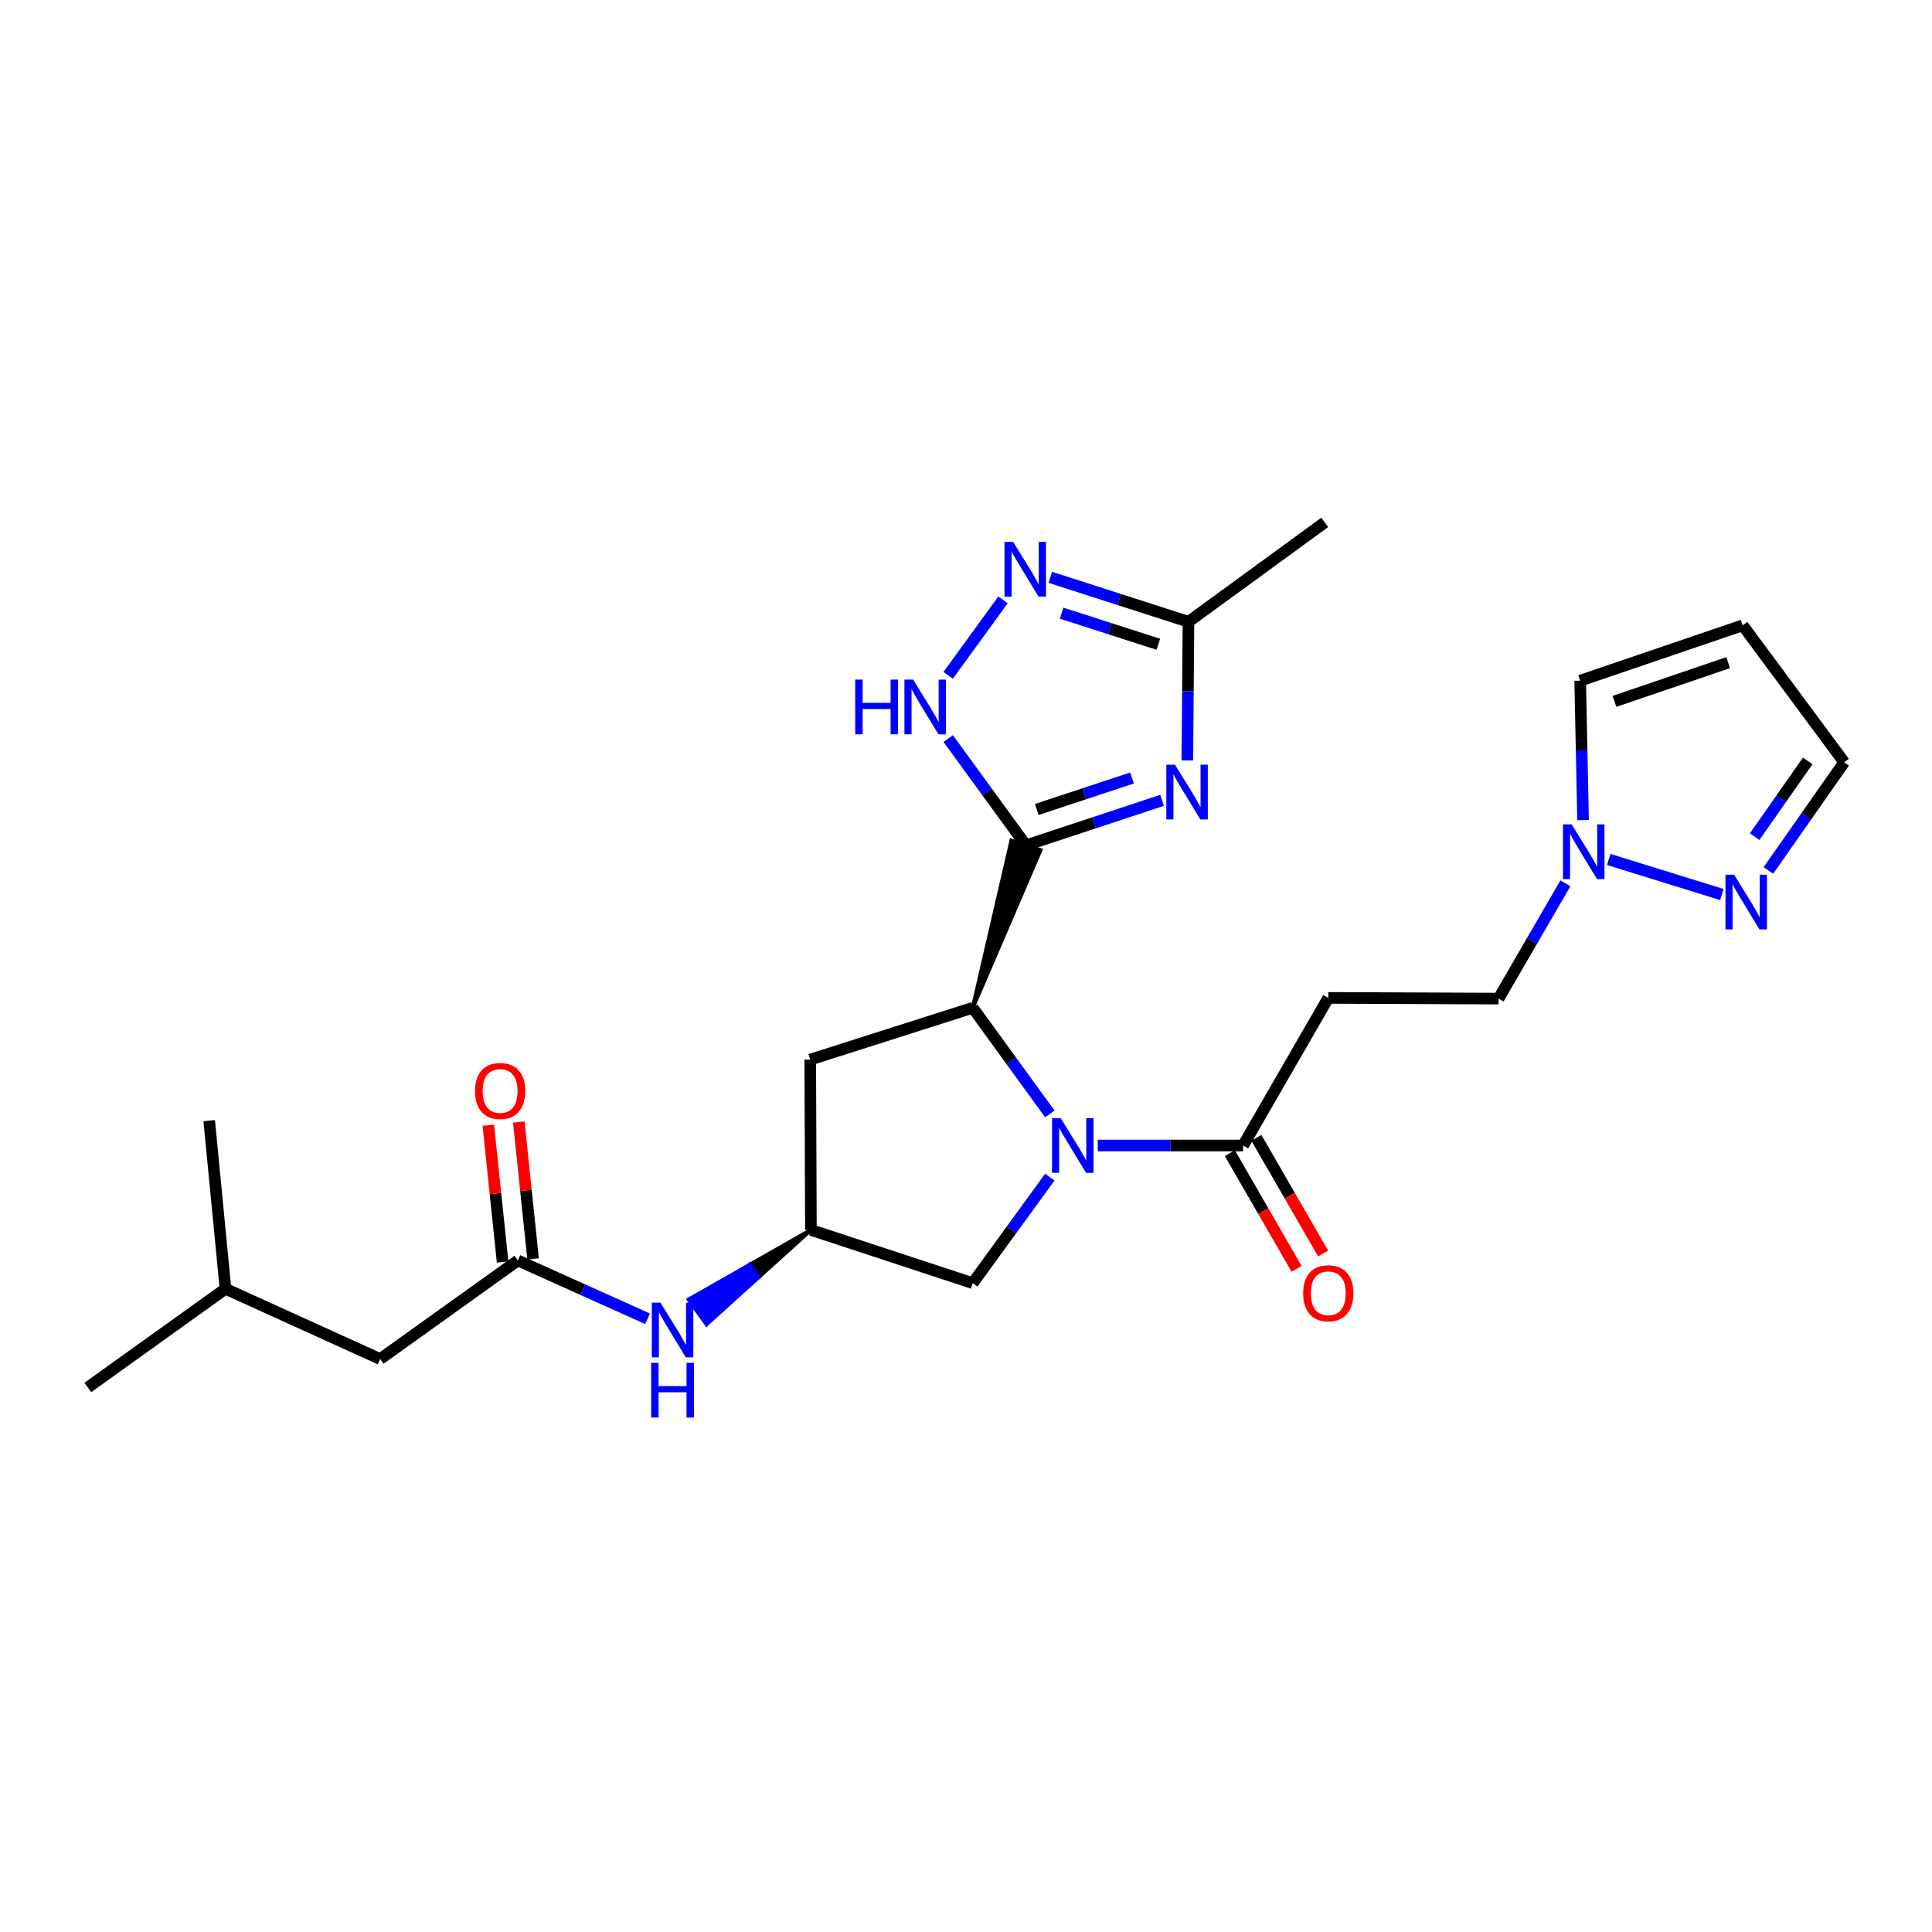 <?xml version='1.0' encoding='iso-8859-1'?>
<svg version='1.1' baseProfile='full'
              xmlns='http://www.w3.org/2000/svg'
                      xmlns:rdkit='http://www.rdkit.org/xml'
                      xmlns:xlink='http://www.w3.org/1999/xlink'
                  xml:space='preserve'
width='1000px' height='1000px' viewBox='0 0 1000 1000'>
<!-- END OF HEADER -->
<rect style='opacity:1.0;fill:#FFFFFF;stroke:none' width='1000' height='1000' x='0' y='0'> </rect>
<path class='bond-1' d='M 531.04,437.546 L 566.262,425.897' style='fill:none;fill-rule:evenodd;stroke:#000000;stroke-width:6px;stroke-linecap:butt;stroke-linejoin:miter;stroke-opacity:1' />
<path class='bond-1' d='M 566.262,425.897 L 601.485,414.248' style='fill:none;fill-rule:evenodd;stroke:#0000FF;stroke-width:6px;stroke-linecap:butt;stroke-linejoin:miter;stroke-opacity:1' />
<path class='bond-1' d='M 536.625,418.99 L 561.281,410.835' style='fill:none;fill-rule:evenodd;stroke:#000000;stroke-width:6px;stroke-linecap:butt;stroke-linejoin:miter;stroke-opacity:1' />
<path class='bond-1' d='M 561.281,410.835 L 585.937,402.681' style='fill:none;fill-rule:evenodd;stroke:#0000FF;stroke-width:6px;stroke-linecap:butt;stroke-linejoin:miter;stroke-opacity:1' />
<path class='bond-2' d='M 503.49,521.632 L 538.577,440.015 L 523.502,435.076 Z' style='fill:#000000;fill-rule:evenodd;fill-opacity:1;stroke:#000000;stroke-width:2px;stroke-linecap:butt;stroke-linejoin:miter;stroke-opacity:1;' />
<path class='bond-3' d='M 531.04,437.546 L 510.92,409.917' style='fill:none;fill-rule:evenodd;stroke:#000000;stroke-width:6px;stroke-linecap:butt;stroke-linejoin:miter;stroke-opacity:1' />
<path class='bond-3' d='M 510.92,409.917 L 490.8,382.288' style='fill:none;fill-rule:evenodd;stroke:#0000FF;stroke-width:6px;stroke-linecap:butt;stroke-linejoin:miter;stroke-opacity:1' />
<path class='bond-0' d='M 543.382,576.55 L 523.436,549.091' style='fill:none;fill-rule:evenodd;stroke:#0000FF;stroke-width:6px;stroke-linecap:butt;stroke-linejoin:miter;stroke-opacity:1' />
<path class='bond-0' d='M 523.436,549.091 L 503.49,521.632' style='fill:none;fill-rule:evenodd;stroke:#000000;stroke-width:6px;stroke-linecap:butt;stroke-linejoin:miter;stroke-opacity:1' />
<path class='bond-5' d='M 568.211,592.912 L 605.822,592.912' style='fill:none;fill-rule:evenodd;stroke:#0000FF;stroke-width:6px;stroke-linecap:butt;stroke-linejoin:miter;stroke-opacity:1' />
<path class='bond-5' d='M 605.822,592.912 L 643.434,592.912' style='fill:none;fill-rule:evenodd;stroke:#000000;stroke-width:6px;stroke-linecap:butt;stroke-linejoin:miter;stroke-opacity:1' />
<path class='bond-12' d='M 543.376,609.274 L 523.433,636.716' style='fill:none;fill-rule:evenodd;stroke:#0000FF;stroke-width:6px;stroke-linecap:butt;stroke-linejoin:miter;stroke-opacity:1' />
<path class='bond-12' d='M 523.433,636.716 L 503.49,664.157' style='fill:none;fill-rule:evenodd;stroke:#000000;stroke-width:6px;stroke-linecap:butt;stroke-linejoin:miter;stroke-opacity:1' />
<path class='bond-6' d='M 614.557,393.606 L 614.854,357.722' style='fill:none;fill-rule:evenodd;stroke:#0000FF;stroke-width:6px;stroke-linecap:butt;stroke-linejoin:miter;stroke-opacity:1' />
<path class='bond-6' d='M 614.854,357.722 L 615.152,321.838' style='fill:none;fill-rule:evenodd;stroke:#000000;stroke-width:6px;stroke-linecap:butt;stroke-linejoin:miter;stroke-opacity:1' />
<path class='bond-10' d='M 503.49,521.632 L 419.378,548.45' style='fill:none;fill-rule:evenodd;stroke:#000000;stroke-width:6px;stroke-linecap:butt;stroke-linejoin:miter;stroke-opacity:1' />
<path class='bond-4' d='M 490.767,349.55 L 519.145,310.507' style='fill:none;fill-rule:evenodd;stroke:#0000FF;stroke-width:6px;stroke-linecap:butt;stroke-linejoin:miter;stroke-opacity:1' />
<path class='bond-26' d='M 543.628,298.82 L 579.39,310.329' style='fill:none;fill-rule:evenodd;stroke:#0000FF;stroke-width:6px;stroke-linecap:butt;stroke-linejoin:miter;stroke-opacity:1' />
<path class='bond-26' d='M 579.39,310.329 L 615.152,321.838' style='fill:none;fill-rule:evenodd;stroke:#000000;stroke-width:6px;stroke-linecap:butt;stroke-linejoin:miter;stroke-opacity:1' />
<path class='bond-26' d='M 549.497,317.374 L 574.53,325.43' style='fill:none;fill-rule:evenodd;stroke:#0000FF;stroke-width:6px;stroke-linecap:butt;stroke-linejoin:miter;stroke-opacity:1' />
<path class='bond-26' d='M 574.53,325.43 L 599.564,333.486' style='fill:none;fill-rule:evenodd;stroke:#000000;stroke-width:6px;stroke-linecap:butt;stroke-linejoin:miter;stroke-opacity:1' />
<path class='bond-9' d='M 643.434,592.912 L 687.517,516.502' style='fill:none;fill-rule:evenodd;stroke:#000000;stroke-width:6px;stroke-linecap:butt;stroke-linejoin:miter;stroke-opacity:1' />
<path class='bond-17' d='M 636.564,596.877 L 653.837,626.81' style='fill:none;fill-rule:evenodd;stroke:#000000;stroke-width:6px;stroke-linecap:butt;stroke-linejoin:miter;stroke-opacity:1' />
<path class='bond-17' d='M 653.837,626.81 L 671.111,656.744' style='fill:none;fill-rule:evenodd;stroke:#FF0000;stroke-width:6px;stroke-linecap:butt;stroke-linejoin:miter;stroke-opacity:1' />
<path class='bond-17' d='M 650.304,588.948 L 667.577,618.881' style='fill:none;fill-rule:evenodd;stroke:#000000;stroke-width:6px;stroke-linecap:butt;stroke-linejoin:miter;stroke-opacity:1' />
<path class='bond-17' d='M 667.577,618.881 L 684.851,648.815' style='fill:none;fill-rule:evenodd;stroke:#FF0000;stroke-width:6px;stroke-linecap:butt;stroke-linejoin:miter;stroke-opacity:1' />
<path class='bond-22' d='M 615.152,321.838 L 685.684,270.396' style='fill:none;fill-rule:evenodd;stroke:#000000;stroke-width:6px;stroke-linecap:butt;stroke-linejoin:miter;stroke-opacity:1' />
<path class='bond-7' d='M 810.247,457.199 L 792.948,487.036' style='fill:none;fill-rule:evenodd;stroke:#0000FF;stroke-width:6px;stroke-linecap:butt;stroke-linejoin:miter;stroke-opacity:1' />
<path class='bond-7' d='M 792.948,487.036 L 775.648,516.873' style='fill:none;fill-rule:evenodd;stroke:#000000;stroke-width:6px;stroke-linecap:butt;stroke-linejoin:miter;stroke-opacity:1' />
<path class='bond-8' d='M 832.673,444.854 L 891.241,463.013' style='fill:none;fill-rule:evenodd;stroke:#0000FF;stroke-width:6px;stroke-linecap:butt;stroke-linejoin:miter;stroke-opacity:1' />
<path class='bond-16' d='M 819.392,424.468 L 818.645,388.391' style='fill:none;fill-rule:evenodd;stroke:#0000FF;stroke-width:6px;stroke-linecap:butt;stroke-linejoin:miter;stroke-opacity:1' />
<path class='bond-16' d='M 818.645,388.391 L 817.898,352.314' style='fill:none;fill-rule:evenodd;stroke:#000000;stroke-width:6px;stroke-linecap:butt;stroke-linejoin:miter;stroke-opacity:1' />
<path class='bond-20' d='M 915.311,450.551 L 934.928,422.549' style='fill:none;fill-rule:evenodd;stroke:#0000FF;stroke-width:6px;stroke-linecap:butt;stroke-linejoin:miter;stroke-opacity:1' />
<path class='bond-20' d='M 934.928,422.549 L 954.545,394.547' style='fill:none;fill-rule:evenodd;stroke:#000000;stroke-width:6px;stroke-linecap:butt;stroke-linejoin:miter;stroke-opacity:1' />
<path class='bond-20' d='M 908.204,433.048 L 921.936,413.447' style='fill:none;fill-rule:evenodd;stroke:#0000FF;stroke-width:6px;stroke-linecap:butt;stroke-linejoin:miter;stroke-opacity:1' />
<path class='bond-20' d='M 921.936,413.447 L 935.668,393.845' style='fill:none;fill-rule:evenodd;stroke:#000000;stroke-width:6px;stroke-linecap:butt;stroke-linejoin:miter;stroke-opacity:1' />
<path class='bond-18' d='M 687.517,516.502 L 775.648,516.873' style='fill:none;fill-rule:evenodd;stroke:#000000;stroke-width:6px;stroke-linecap:butt;stroke-linejoin:miter;stroke-opacity:1' />
<path class='bond-13' d='M 419.378,548.45 L 419.73,636.608' style='fill:none;fill-rule:evenodd;stroke:#000000;stroke-width:6px;stroke-linecap:butt;stroke-linejoin:miter;stroke-opacity:1' />
<path class='bond-11' d='M 268.039,652.41 L 301.609,667.503' style='fill:none;fill-rule:evenodd;stroke:#000000;stroke-width:6px;stroke-linecap:butt;stroke-linejoin:miter;stroke-opacity:1' />
<path class='bond-11' d='M 301.609,667.503 L 335.18,682.596' style='fill:none;fill-rule:evenodd;stroke:#0000FF;stroke-width:6px;stroke-linecap:butt;stroke-linejoin:miter;stroke-opacity:1' />
<path class='bond-19' d='M 275.928,651.585 L 272.227,616.17' style='fill:none;fill-rule:evenodd;stroke:#000000;stroke-width:6px;stroke-linecap:butt;stroke-linejoin:miter;stroke-opacity:1' />
<path class='bond-19' d='M 272.227,616.17 L 268.526,580.756' style='fill:none;fill-rule:evenodd;stroke:#FF0000;stroke-width:6px;stroke-linecap:butt;stroke-linejoin:miter;stroke-opacity:1' />
<path class='bond-19' d='M 260.15,653.234 L 256.449,617.819' style='fill:none;fill-rule:evenodd;stroke:#000000;stroke-width:6px;stroke-linecap:butt;stroke-linejoin:miter;stroke-opacity:1' />
<path class='bond-19' d='M 256.449,617.819 L 252.748,582.405' style='fill:none;fill-rule:evenodd;stroke:#FF0000;stroke-width:6px;stroke-linecap:butt;stroke-linejoin:miter;stroke-opacity:1' />
<path class='bond-21' d='M 268.039,652.41 L 196.776,703.446' style='fill:none;fill-rule:evenodd;stroke:#000000;stroke-width:6px;stroke-linecap:butt;stroke-linejoin:miter;stroke-opacity:1' />
<path class='bond-27' d='M 503.49,664.157 L 419.73,636.608' style='fill:none;fill-rule:evenodd;stroke:#000000;stroke-width:6px;stroke-linecap:butt;stroke-linejoin:miter;stroke-opacity:1' />
<path class='bond-14' d='M 419.73,636.608 L 388.073,654.612 L 392.722,661.039 Z' style='fill:#000000;fill-rule:evenodd;fill-opacity:1;stroke:#000000;stroke-width:2px;stroke-linecap:butt;stroke-linejoin:miter;stroke-opacity:1;' />
<path class='bond-14' d='M 388.073,654.612 L 365.713,685.471 L 356.416,672.617 Z' style='fill:#0000FF;fill-rule:evenodd;fill-opacity:1;stroke:#0000FF;stroke-width:2px;stroke-linecap:butt;stroke-linejoin:miter;stroke-opacity:1;' />
<path class='bond-14' d='M 388.073,654.612 L 392.722,661.039 L 365.713,685.471 Z' style='fill:#0000FF;fill-rule:evenodd;fill-opacity:1;stroke:#0000FF;stroke-width:2px;stroke-linecap:butt;stroke-linejoin:miter;stroke-opacity:1;' />
<path class='bond-15' d='M 902.01,323.663 L 817.898,352.314' style='fill:none;fill-rule:evenodd;stroke:#000000;stroke-width:6px;stroke-linecap:butt;stroke-linejoin:miter;stroke-opacity:1' />
<path class='bond-15' d='M 894.509,342.977 L 835.63,363.033' style='fill:none;fill-rule:evenodd;stroke:#000000;stroke-width:6px;stroke-linecap:butt;stroke-linejoin:miter;stroke-opacity:1' />
<path class='bond-28' d='M 902.01,323.663 L 954.545,394.547' style='fill:none;fill-rule:evenodd;stroke:#000000;stroke-width:6px;stroke-linecap:butt;stroke-linejoin:miter;stroke-opacity:1' />
<path class='bond-23' d='M 196.776,703.446 L 116.709,667.083' style='fill:none;fill-rule:evenodd;stroke:#000000;stroke-width:6px;stroke-linecap:butt;stroke-linejoin:miter;stroke-opacity:1' />
<path class='bond-24' d='M 116.709,667.083 L 45.455,718.155' style='fill:none;fill-rule:evenodd;stroke:#000000;stroke-width:6px;stroke-linecap:butt;stroke-linejoin:miter;stroke-opacity:1' />
<path class='bond-25' d='M 116.709,667.083 L 108.283,580.045' style='fill:none;fill-rule:evenodd;stroke:#000000;stroke-width:6px;stroke-linecap:butt;stroke-linejoin:miter;stroke-opacity:1' />
<path  class='atom-1' d='M 549.007 578.752
L 558.287 593.752
Q 559.207 595.232, 560.687 597.912
Q 562.167 600.592, 562.247 600.752
L 562.247 578.752
L 566.007 578.752
L 566.007 607.072
L 562.127 607.072
L 552.167 590.672
Q 551.007 588.752, 549.767 586.552
Q 548.567 584.352, 548.207 583.672
L 548.207 607.072
L 544.527 607.072
L 544.527 578.752
L 549.007 578.752
' fill='#0000FF'/>
<path  class='atom-2' d='M 608.161 395.809
L 617.441 410.809
Q 618.361 412.289, 619.841 414.969
Q 621.321 417.649, 621.401 417.809
L 621.401 395.809
L 625.161 395.809
L 625.161 424.129
L 621.281 424.129
L 611.321 407.729
Q 610.161 405.809, 608.921 403.609
Q 607.721 401.409, 607.361 400.729
L 607.361 424.129
L 603.681 424.129
L 603.681 395.809
L 608.161 395.809
' fill='#0000FF'/>
<path  class='atom-4' d='M 442.655 351.753
L 446.495 351.753
L 446.495 363.793
L 460.975 363.793
L 460.975 351.753
L 464.815 351.753
L 464.815 380.073
L 460.975 380.073
L 460.975 366.993
L 446.495 366.993
L 446.495 380.073
L 442.655 380.073
L 442.655 351.753
' fill='#0000FF'/>
<path  class='atom-4' d='M 472.615 351.753
L 481.895 366.753
Q 482.815 368.233, 484.295 370.913
Q 485.775 373.593, 485.855 373.753
L 485.855 351.753
L 489.615 351.753
L 489.615 380.073
L 485.735 380.073
L 475.775 363.673
Q 474.615 361.753, 473.375 359.553
Q 472.175 357.353, 471.815 356.673
L 471.815 380.073
L 468.135 380.073
L 468.135 351.753
L 472.615 351.753
' fill='#0000FF'/>
<path  class='atom-5' d='M 524.41 280.49
L 533.69 295.49
Q 534.61 296.97, 536.09 299.65
Q 537.57 302.33, 537.65 302.49
L 537.65 280.49
L 541.41 280.49
L 541.41 308.81
L 537.53 308.81
L 527.57 292.41
Q 526.41 290.49, 525.17 288.29
Q 523.97 286.09, 523.61 285.41
L 523.61 308.81
L 519.93 308.81
L 519.93 280.49
L 524.41 280.49
' fill='#0000FF'/>
<path  class='atom-8' d='M 813.471 426.682
L 822.751 441.682
Q 823.671 443.162, 825.151 445.842
Q 826.631 448.522, 826.711 448.682
L 826.711 426.682
L 830.471 426.682
L 830.471 455.002
L 826.591 455.002
L 816.631 438.602
Q 815.471 436.682, 814.231 434.482
Q 813.031 432.282, 812.671 431.602
L 812.671 455.002
L 808.991 455.002
L 808.991 426.682
L 813.471 426.682
' fill='#0000FF'/>
<path  class='atom-9' d='M 897.584 452.76
L 906.864 467.76
Q 907.784 469.24, 909.264 471.92
Q 910.744 474.6, 910.824 474.76
L 910.824 452.76
L 914.584 452.76
L 914.584 481.08
L 910.704 481.08
L 900.744 464.68
Q 899.584 462.76, 898.344 460.56
Q 897.144 458.36, 896.784 457.68
L 896.784 481.08
L 893.104 481.08
L 893.104 452.76
L 897.584 452.76
' fill='#0000FF'/>
<path  class='atom-15' d='M 341.855 674.251
L 351.135 689.251
Q 352.055 690.731, 353.535 693.411
Q 355.015 696.091, 355.095 696.251
L 355.095 674.251
L 358.855 674.251
L 358.855 702.571
L 354.975 702.571
L 345.015 686.171
Q 343.855 684.251, 342.615 682.051
Q 341.415 679.851, 341.055 679.171
L 341.055 702.571
L 337.375 702.571
L 337.375 674.251
L 341.855 674.251
' fill='#0000FF'/>
<path  class='atom-15' d='M 337.035 705.403
L 340.875 705.403
L 340.875 717.443
L 355.355 717.443
L 355.355 705.403
L 359.195 705.403
L 359.195 733.723
L 355.355 733.723
L 355.355 720.643
L 340.875 720.643
L 340.875 733.723
L 337.035 733.723
L 337.035 705.403
' fill='#0000FF'/>
<path  class='atom-18' d='M 674.517 669.384
Q 674.517 662.584, 677.877 658.784
Q 681.237 654.984, 687.517 654.984
Q 693.797 654.984, 697.157 658.784
Q 700.517 662.584, 700.517 669.384
Q 700.517 676.264, 697.117 680.184
Q 693.717 684.064, 687.517 684.064
Q 681.277 684.064, 677.877 680.184
Q 674.517 676.304, 674.517 669.384
M 687.517 680.864
Q 691.837 680.864, 694.157 677.984
Q 696.517 675.064, 696.517 669.384
Q 696.517 663.824, 694.157 661.024
Q 691.837 658.184, 687.517 658.184
Q 683.197 658.184, 680.837 660.984
Q 678.517 663.784, 678.517 669.384
Q 678.517 675.104, 680.837 677.984
Q 683.197 680.864, 687.517 680.864
' fill='#FF0000'/>
<path  class='atom-20' d='M 245.864 564.693
Q 245.864 557.893, 249.224 554.093
Q 252.584 550.293, 258.864 550.293
Q 265.144 550.293, 268.504 554.093
Q 271.864 557.893, 271.864 564.693
Q 271.864 571.573, 268.464 575.493
Q 265.064 579.373, 258.864 579.373
Q 252.624 579.373, 249.224 575.493
Q 245.864 571.613, 245.864 564.693
M 258.864 576.173
Q 263.184 576.173, 265.504 573.293
Q 267.864 570.373, 267.864 564.693
Q 267.864 559.133, 265.504 556.333
Q 263.184 553.493, 258.864 553.493
Q 254.544 553.493, 252.184 556.293
Q 249.864 559.093, 249.864 564.693
Q 249.864 570.413, 252.184 573.293
Q 254.544 576.173, 258.864 576.173
' fill='#FF0000'/>
</svg>
